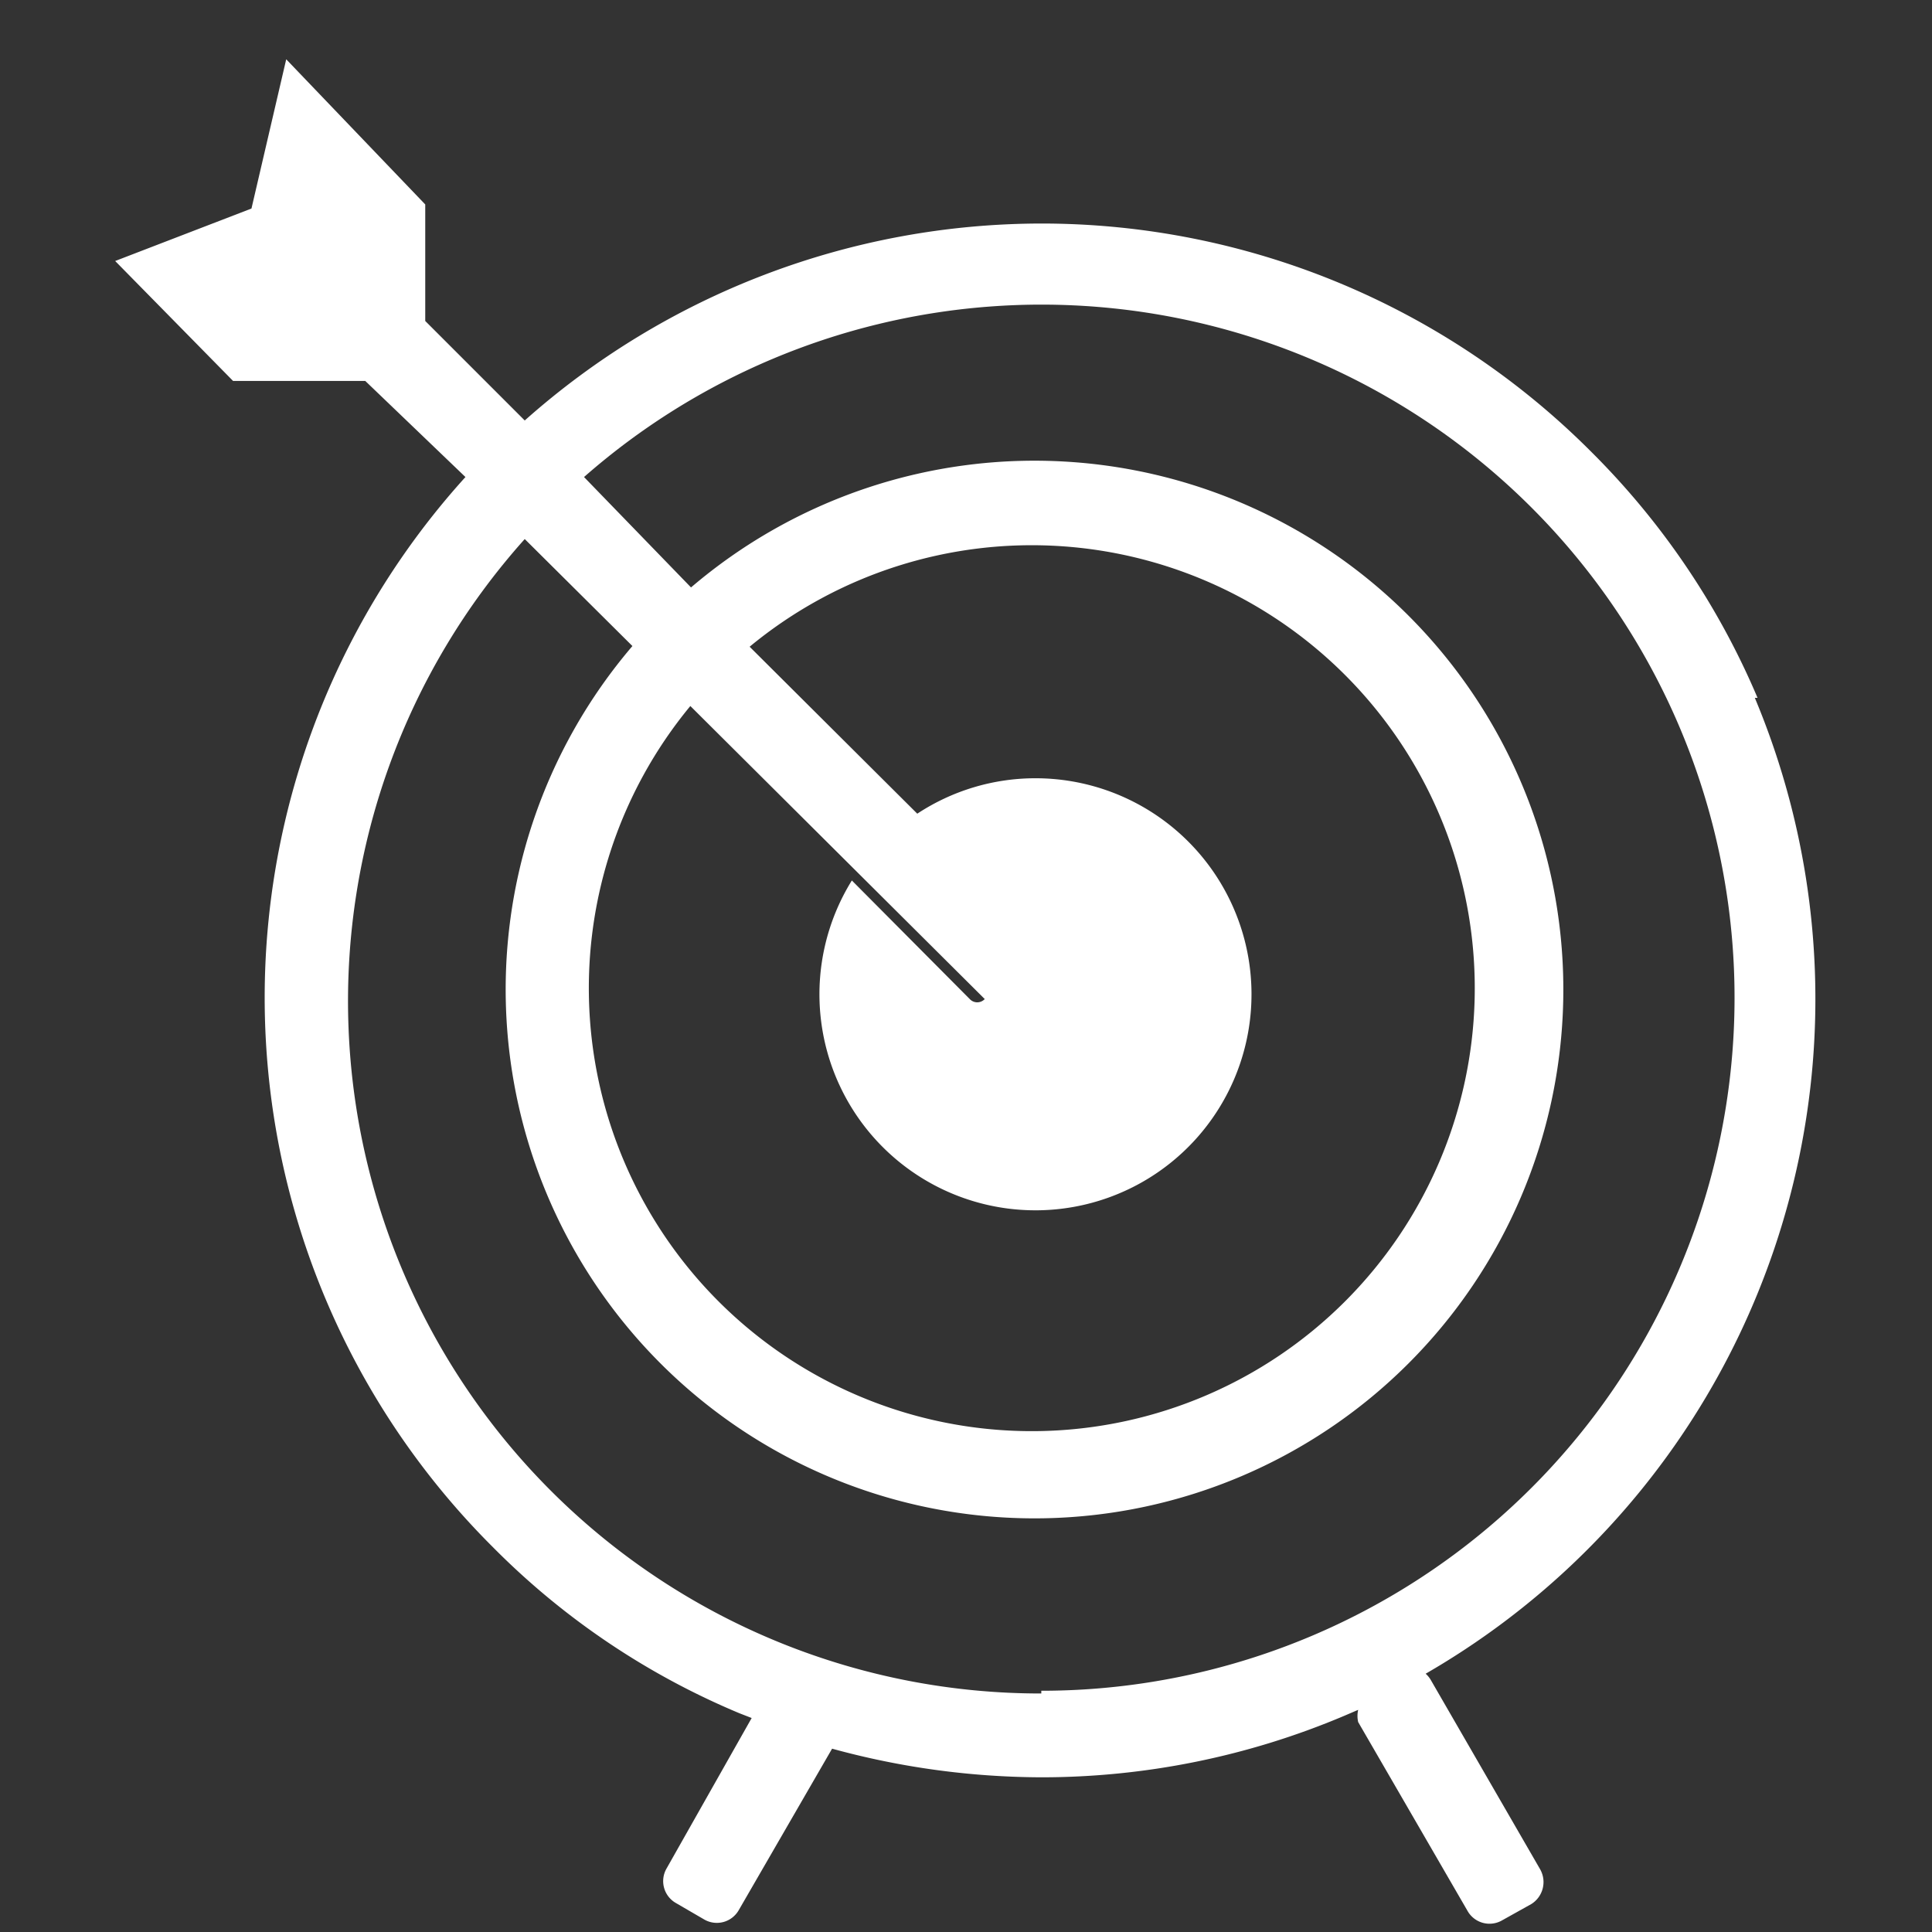 <svg xmlns="http://www.w3.org/2000/svg" viewBox="0 0 28.35 28.35"><rect x="0" y="0" width="28.35" height="28.35" fill="#333333" stroke="none"/><title>culture-icon-1</title><path d="M25.79,10.24a11.31,11.31,0,0,0-2.45-3.62,11.39,11.39,0,0,0-8.06-3.34A11.42,11.42,0,0,0,7.7,6.17L6.24,4.71l0,0V3L4.2.87,3.69,3.06l-2,.77L3.42,5.59l1.94,0h0L6.83,7a11.38,11.38,0,0,0,.4,15.7,11.12,11.12,0,0,0,3.62,2.44l.18.07L9.78,27.42a.37.37,0,0,0,.13.5l.43.25a.37.37,0,0,0,.5-.14l1.37-2.37a11.72,11.72,0,0,0,3.07.42,11.4,11.4,0,0,0,4.44-.9l.21-.09a.39.39,0,0,0,0,.18l1.61,2.78a.37.37,0,0,0,.5.13l.43-.24a.38.38,0,0,0,.13-.51L21,24.66a.39.39,0,0,0-.08-.1,11.43,11.43,0,0,0,4.83-14.32ZM15.28,24.85A10.16,10.16,0,0,1,7.7,7.91L9.28,9.48a7.76,7.76,0,1,0,.86-.86L8.57,7a10.17,10.17,0,1,1,6.71,17.81Zm-.83-10.19a.15.15,0,0,1-.22,0L12.5,12.92a3.17,3.17,0,1,0,2.7-1.5,3.15,3.15,0,0,0-1.74.52L11,9.49a6.5,6.5,0,1,1-.87.87Z" style="fill:#fff"/></svg>